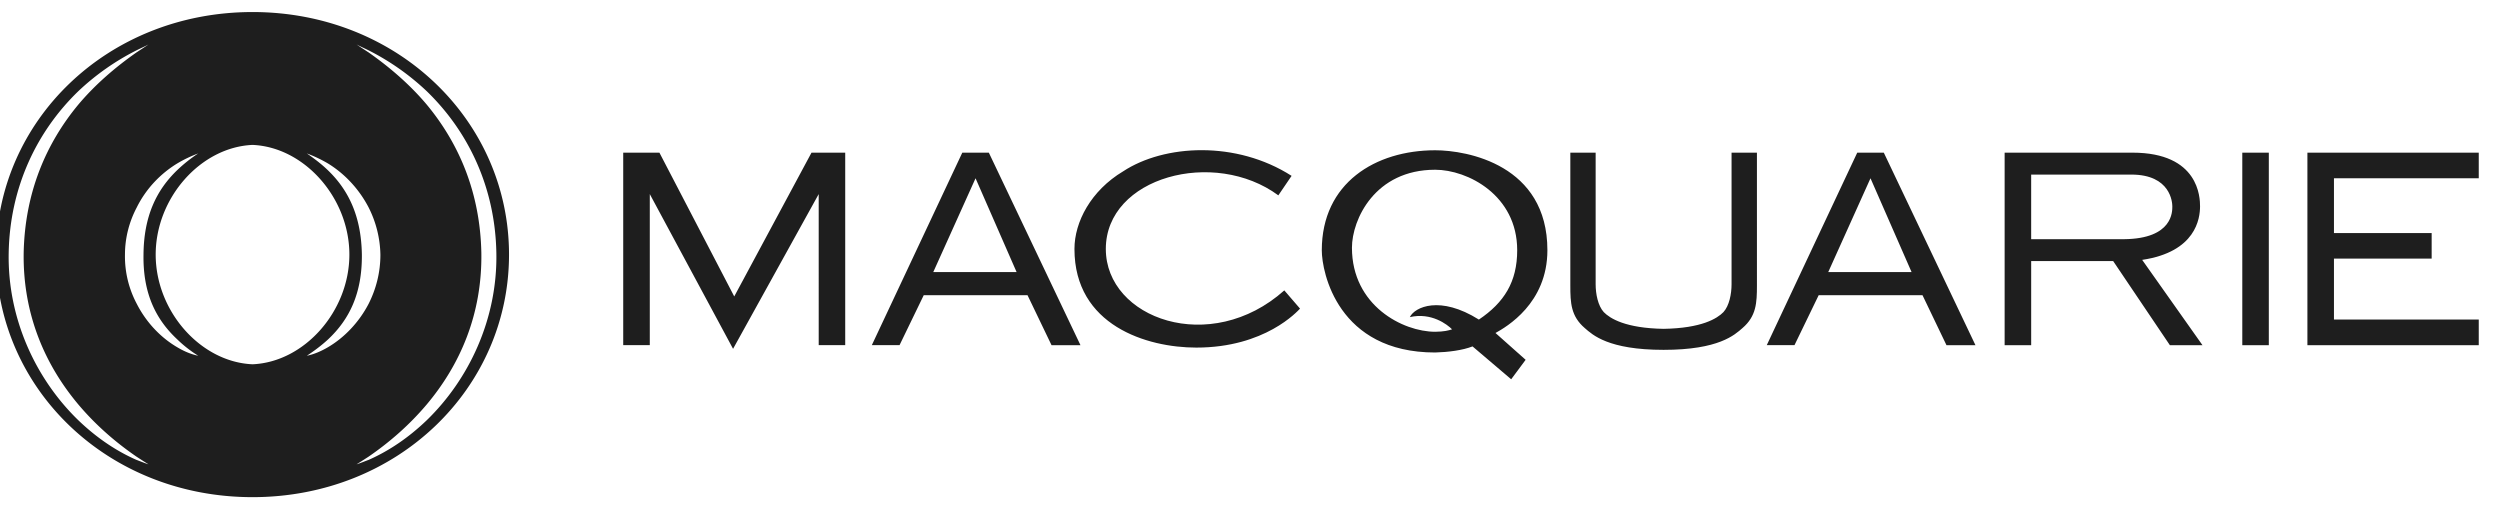 <svg xmlns="http://www.w3.org/2000/svg" width="436" height="88" fill="none" viewBox="0 0 436 88"><g clip-path="url(#clip0_297_375)"><mask id="mask0_297_375" width="503" height="128" x="-34" y="-20" maskUnits="userSpaceOnUse" style="mask-type:luminance"><path fill="#fff" d="M-33.945 107.85h502.678V-19.042H-33.945V107.85Z"/></mask><g fill="#1E1E1E" mask="url(#mask0_297_375)"><path d="M74.403 73.31c-3.083 2.954-6.47 5.285-10.111 6.893-.718.26-1.44.57-2.108.776.668-.415 1.39-.88 2.108-1.346 3.694-2.54 7.132-5.544 10.11-9.072 5.803-6.894 9.698-15.7 9.547-26.429-.207-10.62-3.951-19.177-9.546-25.912-2.926-3.471-6.417-6.482-10.111-9.07-.718-.468-1.44-.934-2.108-1.4.668.365 1.39.675 2.108 1.033a42.967 42.967 0 0 1 10.11 7.103c7.236 6.992 11.96 16.739 12.163 28.246.207 11.555-4.823 22.075-12.162 29.178ZM57.207 60.549c-1.232.722-2.462 1.244-3.694 1.495 1.333-.88 2.568-1.808 3.694-2.844 3.695-3.47 5.956-7.983 5.903-14.77-.1-6.687-2.309-11.247-5.903-14.718-1.126-1.092-2.361-2.023-3.694-2.954a23.299 23.299 0 0 1 3.694 1.757c2.873 1.764 5.388 4.408 7.085 7.673a18.99 18.99 0 0 1 2.051 8.243c0 3.11-.769 6.01-2.051 8.544-1.697 3.267-4.26 5.915-7.085 7.574ZM27.152 44.4c0-9.89 7.853-18.745 16.894-19.127 9.035.383 16.885 9.237 16.885 19.127 0 9.893-7.85 18.747-16.885 19.13-9.041-.38-16.894-9.237-16.894-19.13ZM30.98 60.6c-2.873-1.66-5.442-4.3-7.135-7.625a17.6 17.6 0 0 1-2.051-8.544c0-3.008.768-5.805 2.05-8.243 1.641-3.319 4.212-5.96 7.136-7.723a22.142 22.142 0 0 1 3.59-1.707 25.933 25.933 0 0 0-3.59 2.844c-3.698 3.527-5.903 8.09-5.953 14.829-.104 6.837 2.205 11.346 5.953 14.82a21.558 21.558 0 0 0 3.59 2.793c-1.232-.25-2.462-.773-3.59-1.444Zm-7.186 19.603c-3.65-1.608-7.034-3.939-10.116-6.893-7.342-7.103-12.37-17.623-12.163-29.178.204-11.507 4.927-21.254 12.163-28.246a42.879 42.879 0 0 1 10.116-7.103c.713-.358 1.434-.668 2.102-1.032-.668.465-1.39.93-2.102 1.4-3.7 2.587-7.19 5.598-10.116 9.069-5.592 6.735-9.34 15.291-9.55 25.912-.15 10.729 3.754 19.535 9.55 26.43 2.979 3.527 6.416 6.532 10.116 9.071.713.466 1.434.931 2.102 1.346-.668-.206-1.39-.516-2.102-.776ZM44.04 2.101c-25.282 0-44.727 18.939-44.727 42.3 0 23.36 19.445 42.302 44.727 42.302 25.282 0 44.733-18.941 44.733-42.302S69.328 2.1 44.04 2.1Z"/><path fill-rule="evenodd" d="M407.043 45.01v10.716h25.252v4.476h-29.883v-33.58h29.883v4.468h-25.252v9.562h17.039v4.453h-17.039v-.096ZM250.291 29.603c-10.501 0-14.512 8.676-14.512 13.6 0 10.113 8.905 14.658 14.521 14.658 1.537-.02 2.338-.223 2.941-.426-.828-.839-3.624-2.996-7.366-2.128.855-1.773 5.276-3.82 12.041.427 4.422-2.976 6.683-6.584 6.683-12.102 0-9.591-8.639-14.029-14.308-14.029Zm.009-3.396c5.568 0 19.566 2.534 19.566 17.425 0 9.287-7.156 13.379-9.053 14.441l5.258 4.677-2.521 3.396-6.739-5.733c-1.72.678-4.244 1.003-6.52 1.063-16.953 0-19.77-13.973-19.77-17.82 0-11.767 9.375-17.449 19.779-17.449Zm140.756.415h4.626v33.58h-4.626v-33.58ZM192.855 43.419c0 12.155 18.254 18.726 31.128 7.225l2.743 3.18c-.425.425-6.073 6.796-18.088 6.796-8.606 0-21.253-3.847-21.253-17.201 0-4.719 2.872-10.174 8.494-13.54 7.158-4.704 19.714-5.396 29.375.79l-2.311 3.4c-11.163-8.237-30.088-3.226-30.088 9.35Zm-50.073-9.571-14.935 26.987-14.523-26.987v26.348h-4.635V26.63h6.317l13.045 25.07 13.475-25.076h5.879v33.573h-4.623V33.848Zm27.354-2.758 7.155 16.354h-14.526l7.371-16.354Zm-2.311-4.467h4.628l15.984 33.58h-5.048l-4.188-8.718h-18.103l-4.218 8.711h-4.835l15.78-33.573Zm158.389 4.467 7.161 16.354h-14.529l7.368-16.354Zm-2.311-4.467h4.631l15.987 33.58h-5.054l-4.182-8.718h-18.109l-4.218 8.711h-4.835l15.78-33.573Zm48.001 0c11.621 0 11.784 7.866 11.784 9.356 0 2.136-.727 7.944-10.093 9.343l10.519 14.88h-5.687l-9.889-14.668h-14.302v14.668h-4.629v-33.58h22.297Zm-1.466 15.091c8.551-.086 8.415-4.882 8.415-5.735 0-.636-.263-5.533-7.153-5.533H354.236v11.268h16.202ZM290.132 57.35c6.627-.107 9.355-1.802 10.439-2.921 1.011-1.11 1.413-3.16 1.413-4.856v-22.95h4.425V49.79c0 3.047-.11 5.354-2.525 7.428-1.356 1.182-4.108 3.796-13.752 3.796-9.641 0-12.39-2.614-13.746-3.796-2.418-2.074-2.521-4.381-2.521-7.428V26.623h4.415v22.95c0 1.694.405 3.744 1.413 4.855 1.088 1.119 3.816 2.814 10.439 2.921Z" clip-rule="evenodd"/></g></g><defs><clipPath id="clip0_297_375"><path fill="#fff" d="M0 .982h435.198v86.84H0z"/></clipPath></defs></svg>